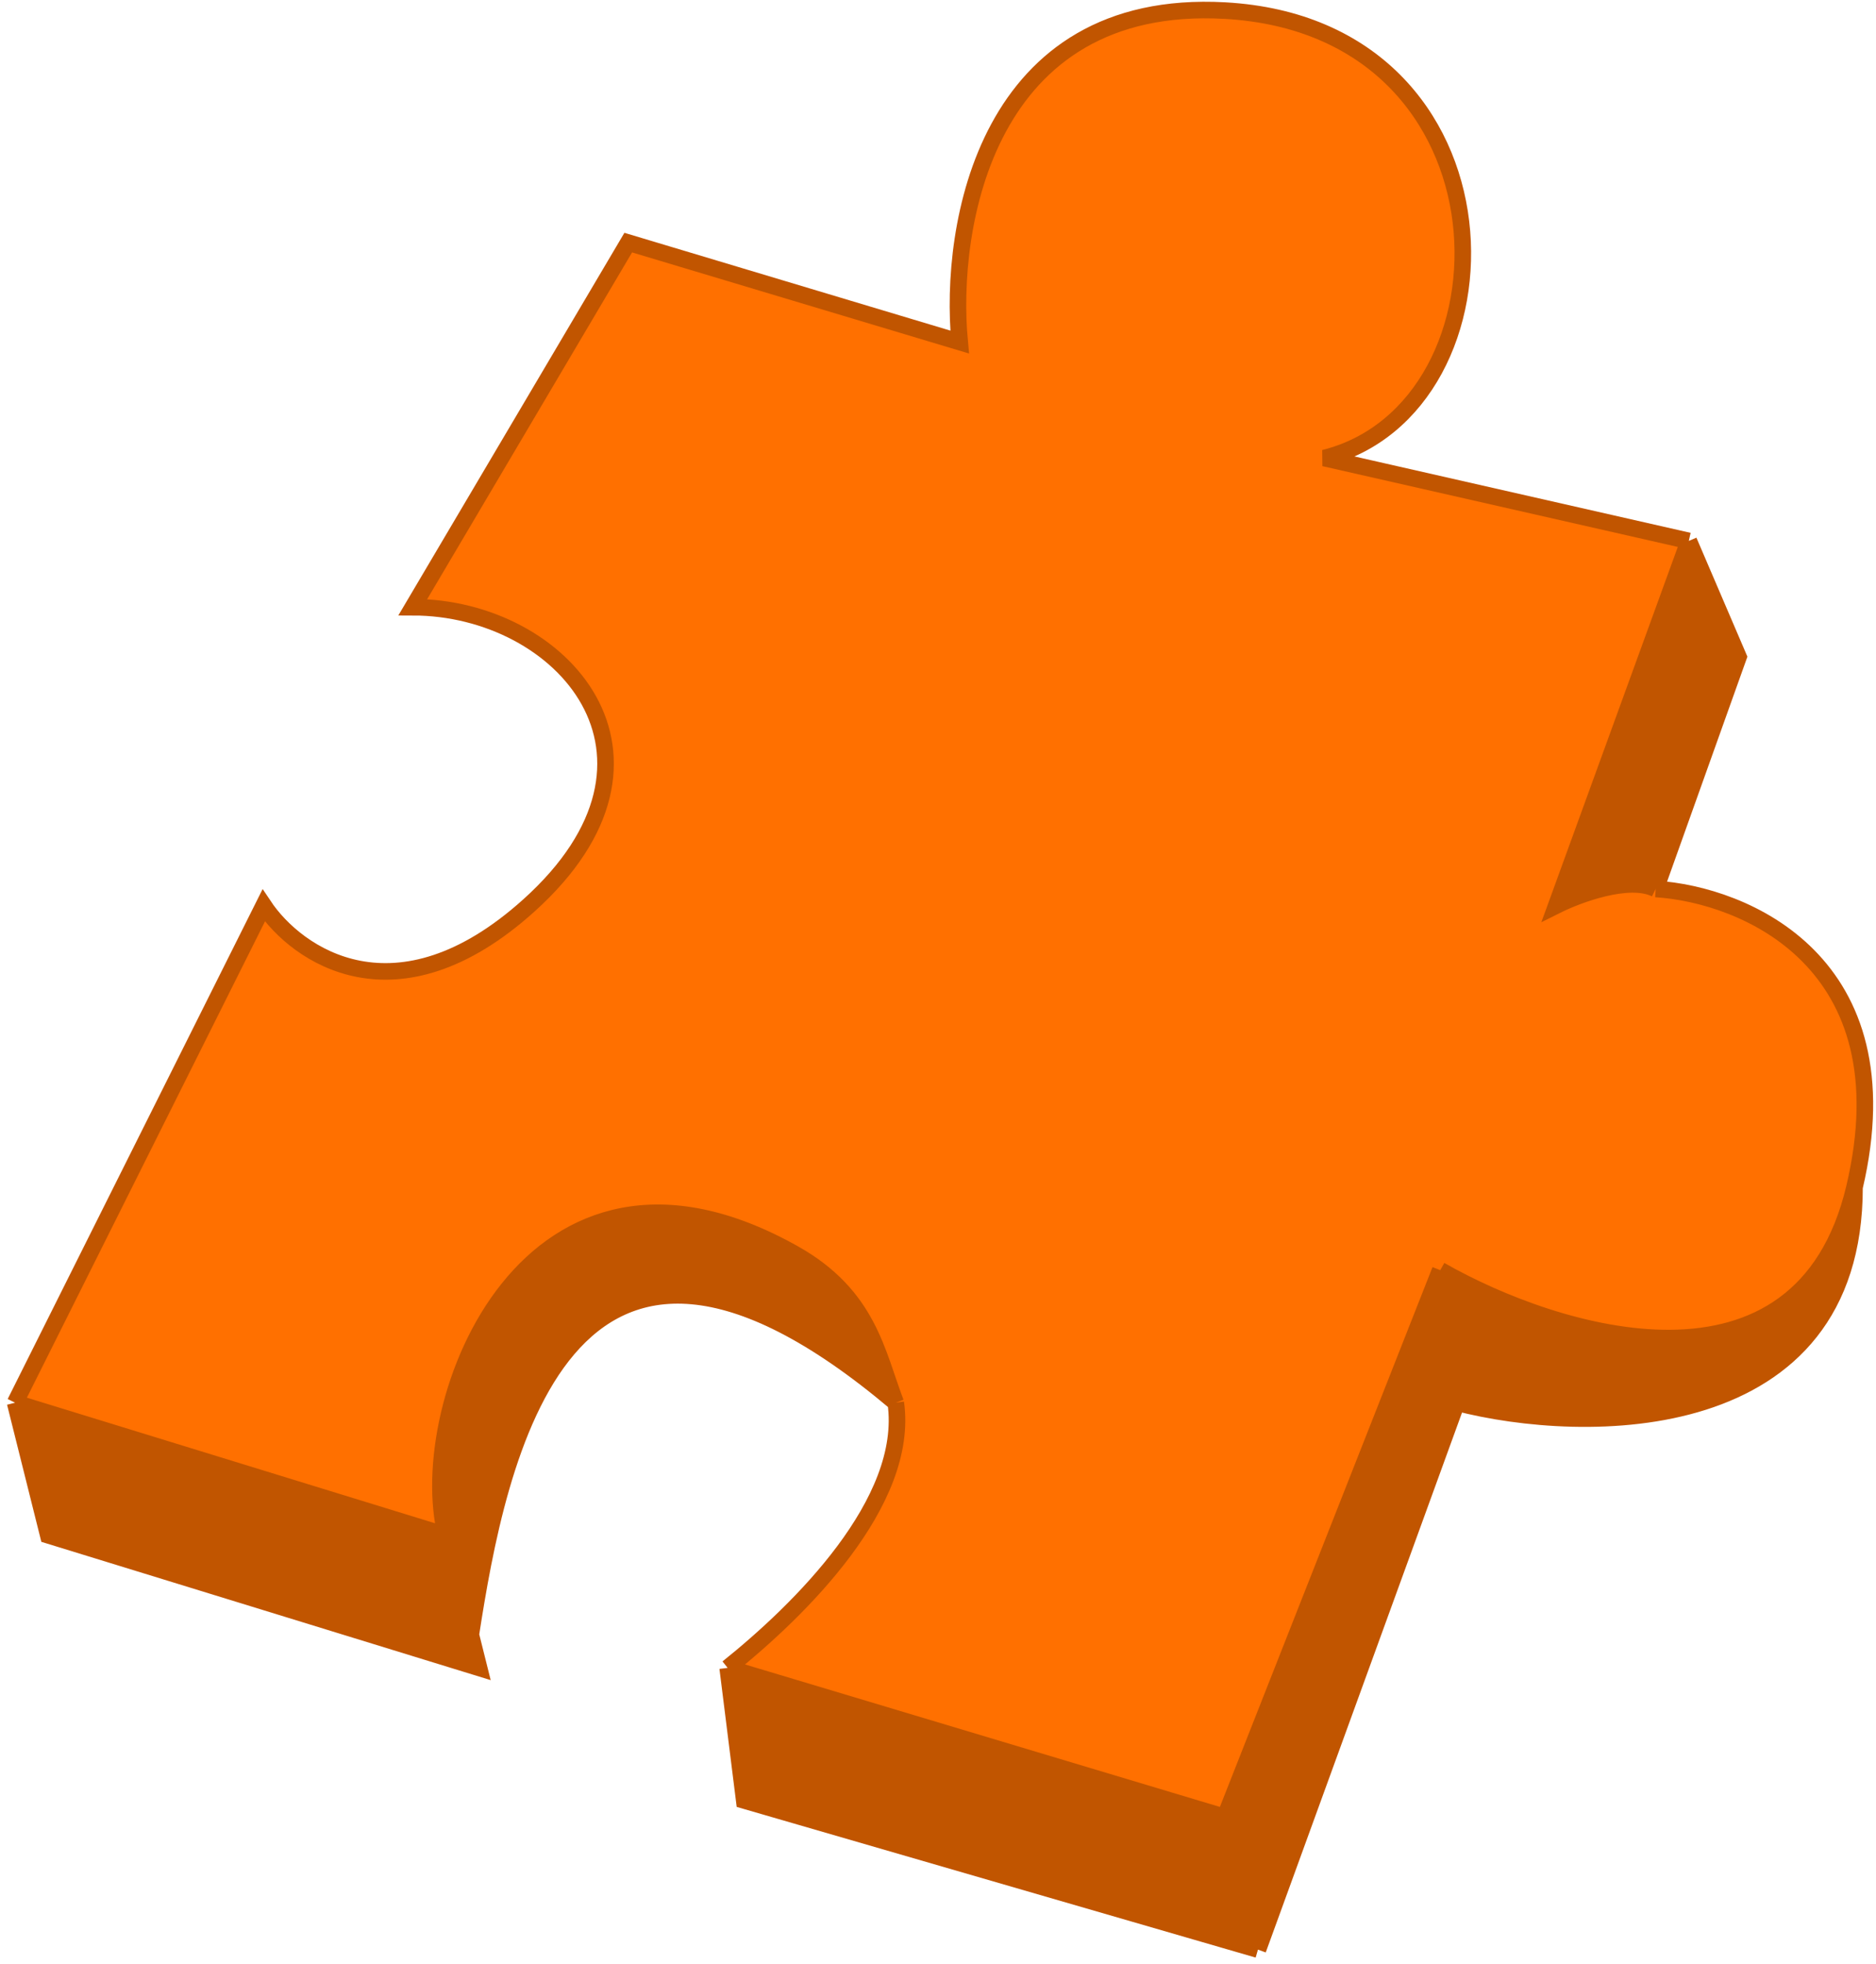<?xml version="1.0" encoding="UTF-8"?> <svg xmlns="http://www.w3.org/2000/svg" width="257" height="269" viewBox="0 0 257 269" fill="none"><path d="M2.069 192.143L61.093 210.304C56.553 192.143 72.444 151.281 108.766 171.712C118.974 177.454 120.117 185.333 122.714 192.143C124.657 205.764 109.504 220.611 99.686 228.466L167.79 248.897L197.302 173.982C213.193 183.063 246.791 193.505 254.056 162.631C261.32 131.757 238.922 122.525 226.814 121.769C223.182 119.952 216.22 122.525 213.193 124.039L231.354 74.095L181.411 62.745C208.653 55.934 208.653 3.721 167.79 1.451C135.1 -0.365 129.954 30.963 131.468 46.854L86.065 33.233L56.553 83.176C76.984 83.176 95.145 103.607 72.444 124.039C54.283 140.384 40.662 130.849 36.122 124.039L2.069 192.143Z" fill="#FF7000"></path><path d="M101.956 246.627L172.331 267.058L167.79 248.897L99.686 228.466L101.956 246.627Z" fill="#C15500"></path><path d="M199.572 192.143L197.302 173.982L167.79 248.897L172.331 267.058L199.572 192.143Z" fill="#C15500"></path><path d="M108.766 171.712C72.444 151.281 56.553 192.143 61.093 210.304L64.498 223.925C68.121 200.467 76.984 153.551 122.714 192.143C120.117 185.333 118.974 177.454 108.766 171.712Z" fill="#C15500"></path><path d="M2.069 192.143L6.61 210.304L65.633 228.466L64.498 223.925L61.093 210.304L2.069 192.143Z" fill="#C15500"></path><path d="M254.056 162.631C246.791 193.505 213.193 183.063 197.302 173.982L199.572 192.143C216.977 196.684 254.056 197.138 254.056 162.631Z" fill="#C15500"></path><path d="M238.165 89.987L231.354 74.095L213.193 124.039C216.22 122.525 223.182 119.952 226.814 121.769L238.165 89.987Z" fill="#C15500"></path><path d="M2.069 192.143L6.61 210.304L65.633 228.466L64.498 223.925M2.069 192.143L61.093 210.304M2.069 192.143L36.122 124.039C40.662 130.849 54.283 140.384 72.444 124.039C95.145 103.607 76.984 83.176 56.553 83.176L86.065 33.233L131.468 46.854C129.954 30.963 135.1 -0.365 167.79 1.451C208.653 3.721 208.653 55.934 181.411 62.745L231.354 74.095M61.093 210.304C56.553 192.143 72.444 151.281 108.766 171.712C118.974 177.454 120.117 185.333 122.714 192.143M61.093 210.304L64.498 223.925M231.354 74.095L238.165 89.987L226.814 121.769M231.354 74.095L213.193 124.039C216.22 122.525 223.182 119.952 226.814 121.769M226.814 121.769C238.922 122.525 261.32 131.757 254.056 162.631M254.056 162.631C246.791 193.505 213.193 183.063 197.302 173.982M254.056 162.631C254.056 197.138 216.977 196.684 199.572 192.143M197.302 173.982L199.572 192.143M197.302 173.982L167.79 248.897M199.572 192.143L172.331 267.058M172.331 267.058L101.956 246.627L99.686 228.466M172.331 267.058L167.79 248.897M99.686 228.466C109.504 220.611 124.657 205.764 122.714 192.143M99.686 228.466L167.79 248.897M64.498 223.925C68.121 200.467 76.984 153.551 122.714 192.143" stroke="#C15500" stroke-width="2.27"></path></svg> 